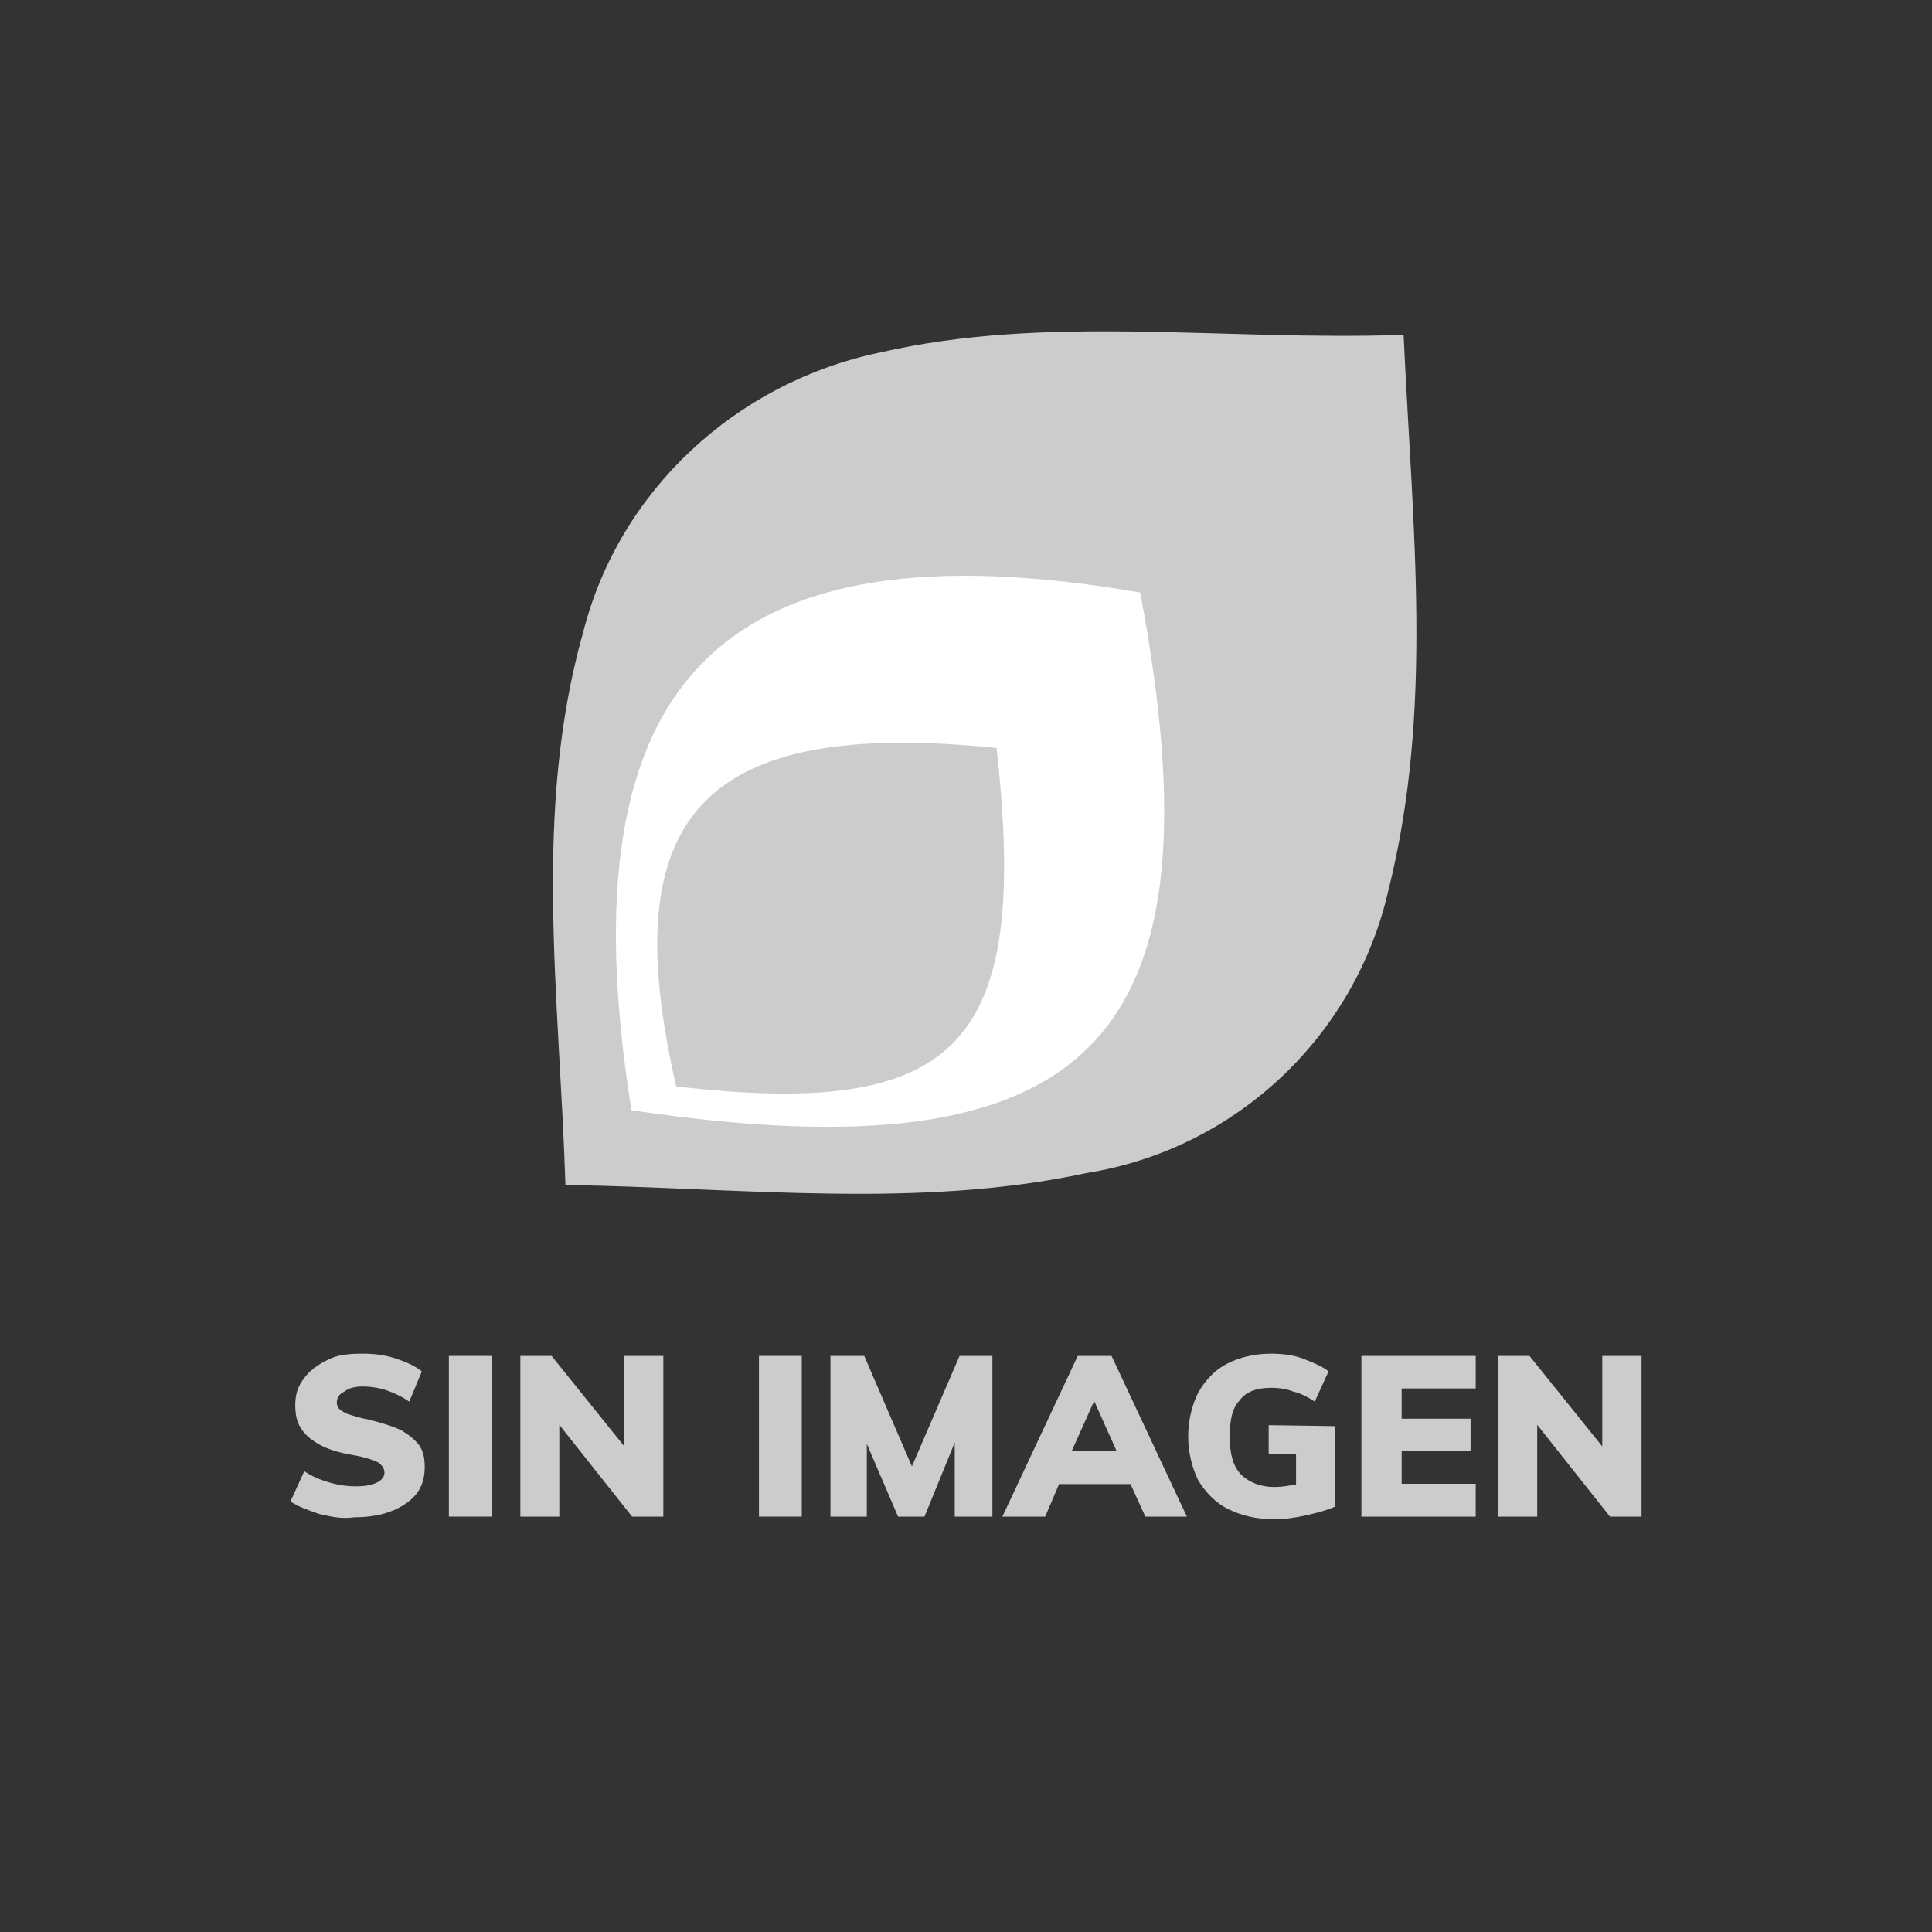 <?xml version="1.0" encoding="utf-8"?>
<!-- Generator: Adobe Illustrator 19.2.0, SVG Export Plug-In . SVG Version: 6.00 Build 0)  -->
<svg version="1.1" id="Layer_1" xmlns="http://www.w3.org/2000/svg" xmlns:xlink="http://www.w3.org/1999/xlink" x="0px" y="0px"
	 width="600px" height="600px" viewBox="0 0 600 600" style="enable-background:new 0 0 600 600;" xml:space="preserve">
<rect x="0" y="0" width="600" height="600" fill="#333333" stroke="none"/>
<style type="text/css">
	.st0{fill:#CCCCCC;}
	.st1{fill:#FFFFFF;}
</style>
<g id="Layer_1_1_">
	<g>
		<g>
			<path class="st0" d="M99.2,470.2c-3.5-1.2-6.6-2.3-9-3.9l4.3-9.4c2.3,1.6,5.1,2.7,7.8,3.5c2.7,0.8,5.5,1.2,8.2,1.2
				s5.1-0.4,6.6-1.2c1.6-0.8,2.3-1.9,2.3-3.1s-0.8-2.3-1.9-3.1c-1.6-0.8-3.9-1.6-7.8-2.3c-4.7-0.8-8.2-1.9-10.9-3.5
				c-2.7-1.6-4.3-3.1-5.5-5.1c-1.2-1.9-1.6-4.3-1.6-7c0-3.1,0.8-5.8,2.7-8.2c1.6-2.3,4.3-4.3,7.4-5.8c3.1-1.6,6.6-1.9,10.9-1.9
				c3.5,0,7,0.4,10.5,1.6s5.8,2.3,7.8,3.9l-3.9,9.4c-2.3-1.6-4.7-2.7-7-3.5s-5.1-1.2-7.4-1.2s-4.3,0.4-5.8,1.6
				c-1.6,0.8-2.3,1.9-2.3,3.5c0,0.8,0.4,1.6,0.8,1.9c0.4,0.4,1.6,1.2,2.7,1.6c1.6,0.4,3.5,1.2,6.2,1.6c4.7,1.2,8.2,2.3,10.5,3.5
				c2.7,1.6,4.3,3.1,5.5,4.7c1.2,1.9,1.6,3.9,1.6,6.6c0,5.1-1.9,8.6-5.8,11.3c-3.9,2.7-9,4.3-16,4.3
				C106.2,471.8,102.7,471,99.2,470.2z"/>
			<path class="st0" d="M139.4,421.1h13.3V471h-13.3V421.1z"/>
			<path class="st0" d="M206,421.1V471h-9.7l-22.6-28.5V471h-12.1v-49.9h9.7l22.6,28.1v-28.1H206z"/>
			<path class="st0" d="M235.7,421.1H249V471h-13.3V421.1z"/>
			<path class="st0" d="M308.2,421.1V471h-11.7v-23l-9.4,23h-8.2l-9.7-22.6V471h-11.3v-49.9h10.5l14.8,34.3l14.8-34.3H308.2z"/>
			<path class="st0" d="M351.1,460.9h-22.2l-4.3,10.1h-13.3l23.4-49.9h10.5l23.4,49.9h-12.9L351.1,460.9z M346.8,450.7l-7-15.6
				l-7,15.6H346.8z"/>
			<path class="st0" d="M414.6,442.9v25c-2.7,1.2-5.5,1.9-9,2.7c-3.5,0.8-6.6,1.2-10.1,1.2c-5.5,0-10.1-1.2-14-3.1s-7-5.1-9.4-9
				c-1.9-3.9-3.1-8.6-3.1-13.6c0-5.1,1.2-9.7,3.1-13.6c2.3-3.9,5.1-7,9-9s8.6-3.1,13.6-3.1c3.5,0,7,0.4,10.1,1.6s5.8,2.3,7.8,3.9
				l-4.3,9.4c-2.3-1.6-4.7-2.7-6.6-3.1c-1.9-0.8-4.3-1.2-7-1.2c-4.3,0-7.8,1.2-9.7,3.9c-2.3,2.3-3.1,6.2-3.1,11.3
				c0,5.5,1.2,9.4,3.5,11.7c2.3,2.3,5.8,3.9,10.5,3.9c2.3,0,4.3-0.4,6.6-0.8v-9.4H394v-9L414.6,442.9L414.6,442.9z"/>
			<path class="st0" d="M422.8,421.1h35.5v10.1h-23v9.4h21.4v10.1h-21.4v10.1h23V471h-35.5V421.1z"/>
			<path class="st0" d="M509.8,421.1V471H500l-22.6-28.5V471h-12.1v-49.9h9.7l22.6,28.1v-28.1H509.8z"/>
		</g>
	</g>
	<path class="st0" d="M435.9,104c2.8,60.4,9.3,116.2-4.6,172c-10.2,45.6-47.4,80.9-93.9,88.3c-52.1,11.2-106,4.6-161.8,3.7
		c-1.9-59.5-10.2-116.2,5.6-172c11.2-43.7,47.4-77.2,92-86.5C325.3,97.5,378.3,105.9,435.9,104"/>
	<path class="st1" d="M196.1,344.8c144.1,21.4,184.1-22.3,158-160.8C223.9,161.6,174.7,210.9,196.1,344.8L196.1,344.8z"/>
	<path class="st0" d="M309.5,232.3c10.2,92-11.2,115.3-99.5,105.1C190.5,252.7,218.4,223,309.5,232.3z"/>
</g>
<g id="Layer_2">
</g>
</svg>
